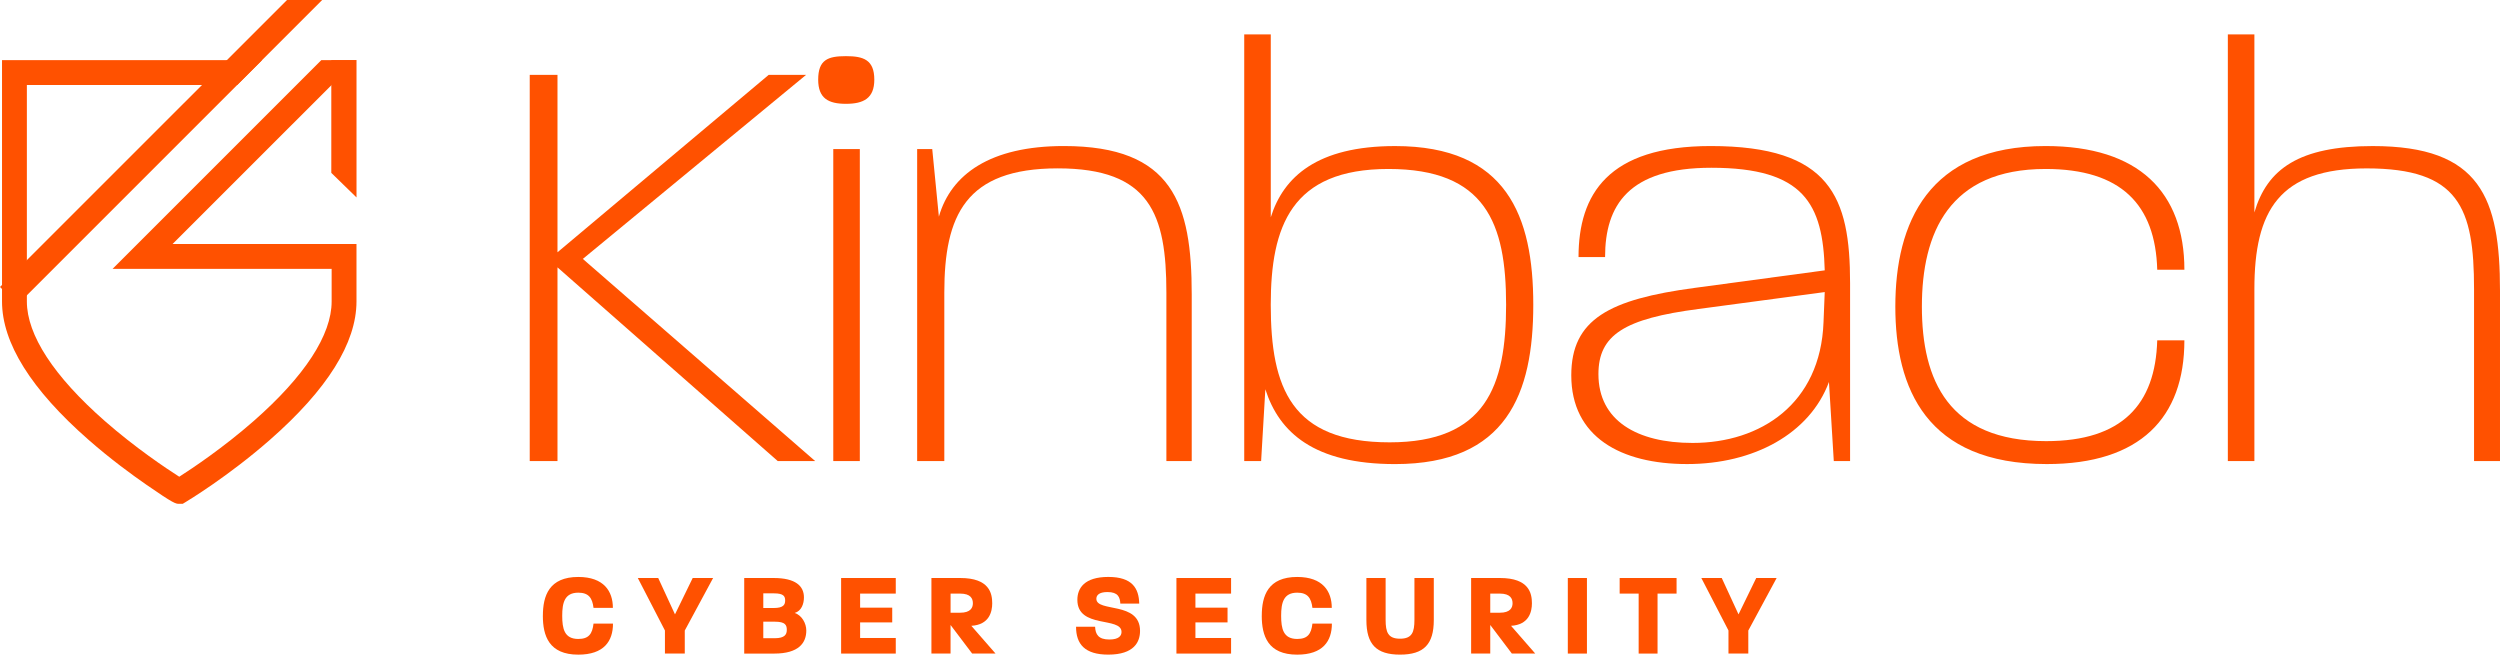 <?xml version="1.0" encoding="UTF-8"?>
<svg id="Layer_2" data-name="Layer 2" xmlns="http://www.w3.org/2000/svg" viewBox="0 0 952.84 249.5">
  <defs>
    <style>
      .cls-1 {
        fill: #ff5100;
      }
    </style>
  </defs>
  <g id="Layer_1-2" data-name="Layer 1">
    <g>
      <path class="cls-1" d="M201.9,28.53h10.58v67.62l80.5-67.62h14.26l-85.1,70.15,88.55,77.05h-14.26l-83.95-73.83v73.83h-10.58V28.53Z"/>
      <path class="cls-1" d="M322.42,21.4c6.67,0,10.81,1.38,10.81,8.97,0,7.13-4.14,9.2-10.81,9.2s-10.58-2.07-10.58-9.2c0-7.59,3.68-8.97,10.58-8.97ZM317.59,56.81h10.12v118.91h-10.12V56.81Z"/>
      <path class="cls-1" d="M349.56,56.81h5.75l2.53,25.76c4.6-16.1,19.55-26.91,47.61-26.91,41.63,0,48.76,22.08,48.76,56.58v63.48h-9.66v-64.17c0-29.9-6.21-47.38-41.4-47.38s-43.24,17.94-43.24,47.38v64.17h-10.35V56.81Z"/>
      <path class="cls-1" d="M482.27,148.35l-1.61,27.37h-6.44V13.12h10.12v69.69c4.83-15.41,17.71-27.14,47.38-27.14,42.55,0,52.67,26.68,52.67,60.49s-10.12,60.72-52.67,60.72c-30.82,0-44.16-11.96-49.45-28.52ZM529.64,168.59c36.57,0,44.39-21.39,44.39-52.44s-7.82-51.75-44.85-51.75-44.85,21.85-44.85,51.75c0,31.74,7.82,52.44,45.31,52.44Z"/>
      <path class="cls-1" d="M598.87,143.06c0-21.39,14.49-28.98,47.15-33.35l49.45-6.67c-.69-25.3-7.82-39.1-43.24-39.1-31.51,0-40.48,14.26-40.48,34.04h-10.12c0-23.92,11.27-42.32,50.37-42.32,45.77,0,53.13,19.55,53.13,52.21v67.85h-6.21l-1.84-30.13c-7.36,19.78-28.75,31.28-54.05,31.28s-44.16-10.35-44.16-33.81ZM645.1,168.82c25.99,0,48.76-14.95,49.91-46l.46-11.5-48.07,6.44c-28.29,3.68-38.18,9.89-38.18,24.84,0,17.71,14.72,26.22,35.88,26.22Z"/>
      <path class="cls-1" d="M722.38,116.84c0-31.74,12.42-61.18,57.27-61.18,35.65,0,52.9,17.71,52.9,47.15h-10.35c-.69-24.84-13.8-38.41-42.55-38.41-36.8,0-47.15,24.38-47.15,52.44s10.12,51.29,47.38,51.29c28.98,0,41.63-14.03,42.32-38.41h10.35c0,29.44-16.79,47.15-52.44,47.15-46,0-57.73-28.98-57.73-60.03Z"/>
      <path class="cls-1" d="M849.11,13.12h10.12v67.85c4.83-16.56,17.02-25.3,45.08-25.3,41.17,0,48.53,19.78,48.53,55.2v64.86h-9.89v-65.55c0-31.05-5.75-46-40.94-46-33.35,0-42.78,16.1-42.78,46v65.55h-10.12V13.12Z"/>
    </g>
    <g>
      <path class="cls-1" d="M206.91,234.7c0-7.65,2.38-14.8,13.5-14.8,9.76,0,13.18,5.49,13.18,11.79h-7.38c-.45-3.78-1.85-5.8-5.81-5.8-5.26,0-6.12,3.91-6.12,8.82s.81,8.82,6.12,8.82c4,0,5.36-1.93,5.81-5.85h7.42c0,6.66-3.42,11.83-13.23,11.83-11.16,0-13.5-7.16-13.5-14.8Z"/>
      <path class="cls-1" d="M253.44,240.32l-10.35-20.02h7.78l6.39,13.86,6.75-13.86h7.78l-10.8,20.02v8.77h-7.56v-8.77Z"/>
      <path class="cls-1" d="M283.64,220.3h11.25c8.33,0,11.52,3.06,11.52,7.38,0,2.47-.94,5.17-3.51,5.94,2.7.9,4.41,3.92,4.41,6.71,0,4.68-2.88,8.77-12.19,8.77h-11.47v-28.8ZM294.93,231.73c3.65,0,4.32-1.26,4.32-2.83s-.5-2.75-4.23-2.75h-4.1v5.58h4ZM295.25,243.25c3.92,0,4.63-1.49,4.63-3.2,0-1.8-.58-3.1-4.5-3.1h-4.46v6.3h4.32Z"/>
      <path class="cls-1" d="M320.58,220.3h20.83v5.94h-13.59v5.36h12.24v5.62h-12.24v5.94h13.59v5.94h-20.83v-28.8Z"/>
      <path class="cls-1" d="M355,220.3h11.02c11.07,0,12.15,5.85,12.15,9.63,0,3.19-1.08,8.19-7.96,8.59l9.22,10.57h-8.91l-8.23-10.89v10.89h-7.29v-28.8ZM365.94,233.53c4,0,4.86-1.93,4.86-3.6,0-1.8-.86-3.69-4.86-3.69h-3.64v7.29h3.64Z"/>
      <path class="cls-1" d="M410.13,238.88h7.25c.13,2.92,1.26,4.86,5.44,4.86,3.74,0,4.63-1.53,4.63-2.88,0-5.94-16.83-1.12-16.83-12.24,0-4.41,2.66-8.73,11.79-8.73s11.65,4.32,11.79,10.17h-7.2c-.14-2.43-.86-4.41-4.91-4.41-3.38,0-4.23,1.35-4.23,2.57,0,5.26,16.65.85,16.65,12.24,0,4.14-2.21,9.04-12.1,9.04-8.96,0-12.29-4-12.29-10.62Z"/>
      <path class="cls-1" d="M448.38,220.3h20.83v5.94h-13.59v5.36h12.24v5.62h-12.24v5.94h13.59v5.94h-20.83v-28.8Z"/>
      <path class="cls-1" d="M480.91,234.7c0-7.65,2.38-14.8,13.5-14.8,9.76,0,13.18,5.49,13.18,11.79h-7.38c-.45-3.78-1.84-5.8-5.8-5.8-5.26,0-6.12,3.91-6.12,8.82s.81,8.82,6.12,8.82c4,0,5.35-1.93,5.8-5.85h7.42c0,6.66-3.42,11.83-13.23,11.83-11.16,0-13.5-7.16-13.5-14.8Z"/>
      <path class="cls-1" d="M520.78,236.32v-16.02h7.33v15.93c0,4.72.9,7.2,5.49,7.2s5.49-2.47,5.49-7.2v-15.93h7.38v16.02c0,9.22-3.78,13.18-12.87,13.18s-12.82-3.96-12.82-13.18Z"/>
      <path class="cls-1" d="M560.7,220.3h11.02c11.07,0,12.15,5.85,12.15,9.63,0,3.19-1.08,8.19-7.96,8.59l9.22,10.57h-8.91l-8.23-10.89v10.89h-7.29v-28.8ZM571.63,233.53c4,0,4.86-1.93,4.86-3.6,0-1.8-.86-3.69-4.86-3.69h-3.64v7.29h3.64Z"/>
      <path class="cls-1" d="M597.55,220.3h7.29v28.8h-7.29v-28.8Z"/>
      <path class="cls-1" d="M624.55,226.24h-7.24v-5.94h21.69v5.94h-7.25v22.86h-7.2v-22.86Z"/>
      <path class="cls-1" d="M658.79,240.32l-10.35-20.02h7.78l6.39,13.86,6.75-13.86h7.78l-10.8,20.02v8.77h-7.56v-8.77Z"/>
    </g>
    <g>
      <polygon class="cls-1" points="122.79 0 6.7 116.09 0 109.38 109.39 0 122.79 0"/>
      <path class="cls-1" d="M135.88,22.91h-13.41L42.9,102.48h83.5v12.42c0,12.75-10.25,28.48-29.65,45.51-11.65,10.23-23.46,18.11-28.43,21.29-4.96-3.17-16.75-11.04-28.39-21.25-19.42-17.04-29.69-32.8-29.69-45.55V32.39h80.15l9.48-9.48H.77v91.99c0,15.81,11.11,33.57,33.02,52.77,8.28,7.26,16.54,13.3,22.02,17.09,10.51,7.27,11.14,7.27,12.51,7.27h1.31l1.13-.68c.66-.39,16.25-9.8,32.09-23.69,21.91-19.2,33.02-36.96,33.02-52.77v-21.9h-70.09L135.88,22.91Z"/>
      <polygon class="cls-1" points="126.27 22.91 126.27 65.89 135.88 75.25 135.88 22.91 126.27 22.91"/>
    </g>
  </g>
</svg>